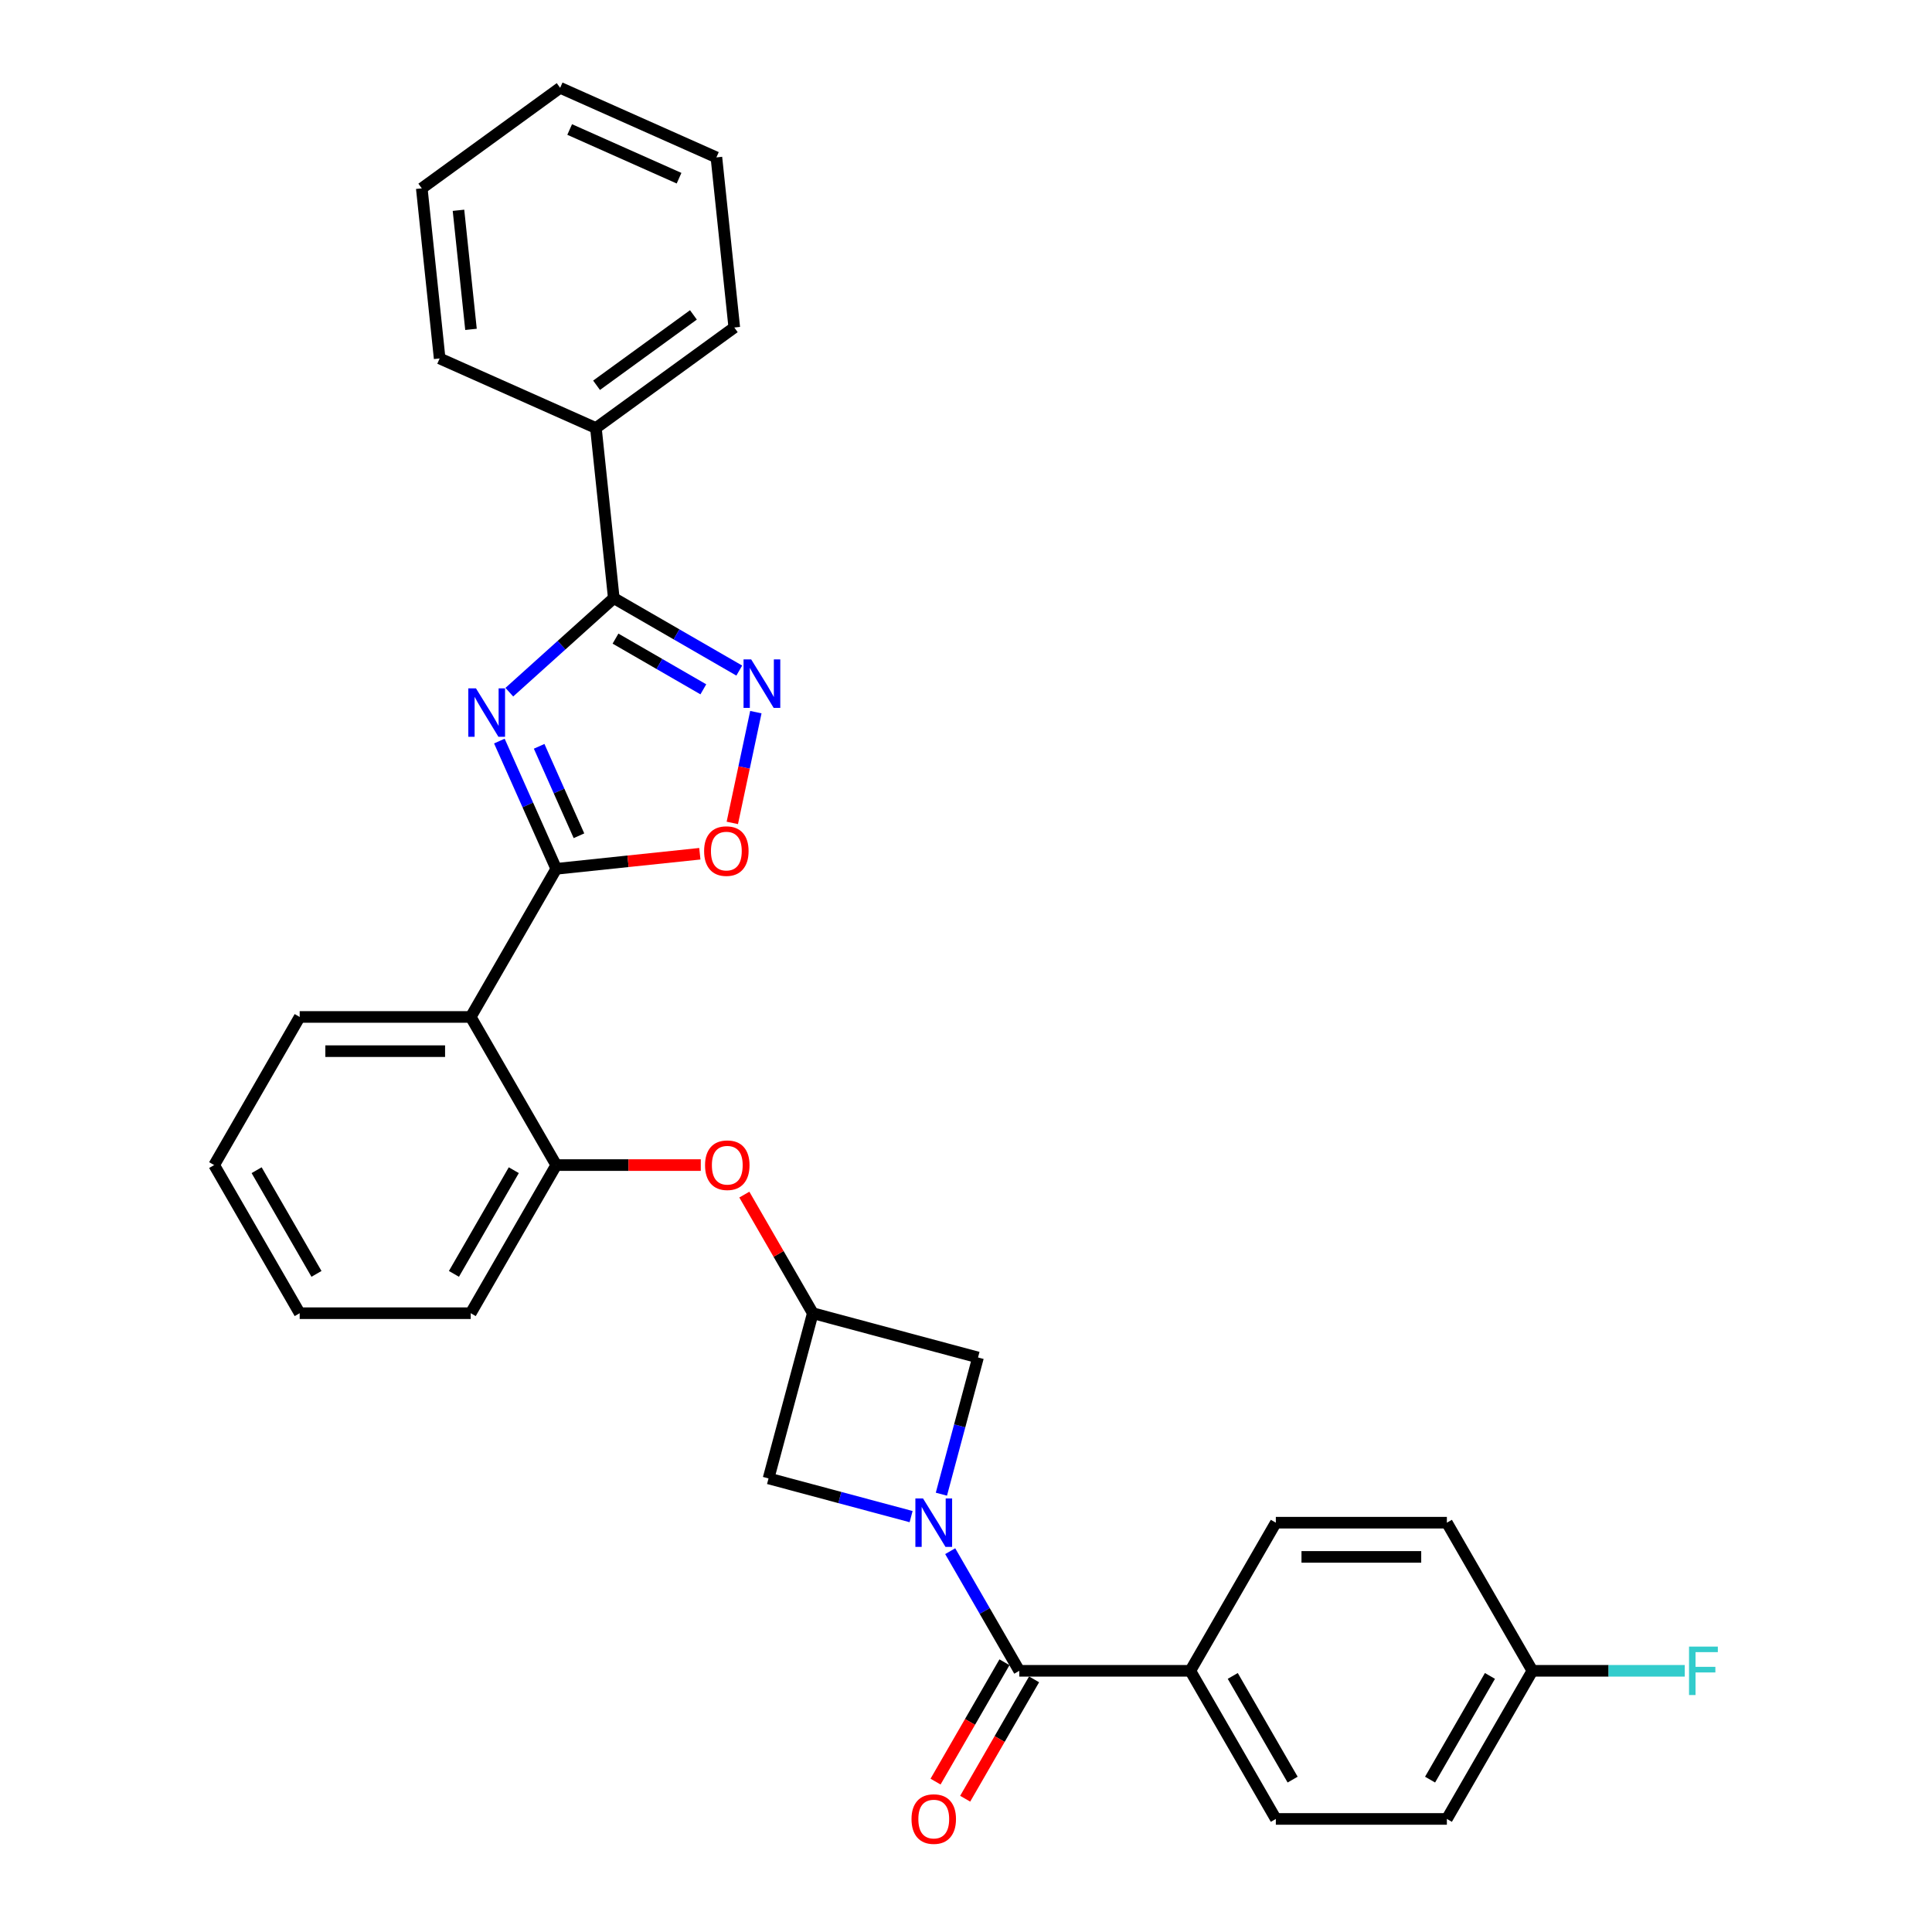 <?xml version='1.0' encoding='iso-8859-1'?>
<svg version='1.1' baseProfile='full'
              xmlns='http://www.w3.org/2000/svg'
                      xmlns:rdkit='http://www.rdkit.org/xml'
                      xmlns:xlink='http://www.w3.org/1999/xlink'
                  xml:space='preserve'
width='1000px' height='1000px' viewBox='0 0 1000 1000'>
<!-- END OF HEADER -->
<rect style='opacity:1.0;fill:#FFFFFF;stroke:none' width='1000' height='1000' x='0' y='0'> </rect>
<path class='bond-0' d='M 258.471,383.577 L 273.192,416.641' style='fill:none;fill-rule:evenodd;stroke:#0000FF;stroke-width:6px;stroke-linecap:butt;stroke-linejoin:miter;stroke-opacity:1' />
<path class='bond-0' d='M 273.192,416.641 L 287.912,449.705' style='fill:none;fill-rule:evenodd;stroke:#000000;stroke-width:6px;stroke-linecap:butt;stroke-linejoin:miter;stroke-opacity:1' />
<path class='bond-0' d='M 279.062,386.295 L 289.367,409.439' style='fill:none;fill-rule:evenodd;stroke:#0000FF;stroke-width:6px;stroke-linecap:butt;stroke-linejoin:miter;stroke-opacity:1' />
<path class='bond-0' d='M 289.367,409.439 L 299.671,432.584' style='fill:none;fill-rule:evenodd;stroke:#000000;stroke-width:6px;stroke-linecap:butt;stroke-linejoin:miter;stroke-opacity:1' />
<path class='bond-2' d='M 263.625,358.274 L 290.66,333.932' style='fill:none;fill-rule:evenodd;stroke:#0000FF;stroke-width:6px;stroke-linecap:butt;stroke-linejoin:miter;stroke-opacity:1' />
<path class='bond-2' d='M 290.66,333.932 L 317.695,309.59' style='fill:none;fill-rule:evenodd;stroke:#000000;stroke-width:6px;stroke-linecap:butt;stroke-linejoin:miter;stroke-opacity:1' />
<path class='bond-4' d='M 287.912,449.705 L 243.647,526.374' style='fill:none;fill-rule:evenodd;stroke:#000000;stroke-width:6px;stroke-linecap:butt;stroke-linejoin:miter;stroke-opacity:1' />
<path class='bond-6' d='M 287.912,449.705 L 325.074,445.799' style='fill:none;fill-rule:evenodd;stroke:#000000;stroke-width:6px;stroke-linecap:butt;stroke-linejoin:miter;stroke-opacity:1' />
<path class='bond-6' d='M 325.074,445.799 L 362.235,441.893' style='fill:none;fill-rule:evenodd;stroke:#FF0000;stroke-width:6px;stroke-linecap:butt;stroke-linejoin:miter;stroke-opacity:1' />
<path class='bond-1' d='M 487.26,773.391 L 496.741,738.008' style='fill:none;fill-rule:evenodd;stroke:#0000FF;stroke-width:6px;stroke-linecap:butt;stroke-linejoin:miter;stroke-opacity:1' />
<path class='bond-1' d='M 496.741,738.008 L 506.221,702.626' style='fill:none;fill-rule:evenodd;stroke:#000000;stroke-width:6px;stroke-linecap:butt;stroke-linejoin:miter;stroke-opacity:1' />
<path class='bond-5' d='M 491.823,802.889 L 509.698,833.849' style='fill:none;fill-rule:evenodd;stroke:#0000FF;stroke-width:6px;stroke-linecap:butt;stroke-linejoin:miter;stroke-opacity:1' />
<path class='bond-5' d='M 509.698,833.849 L 527.573,864.809' style='fill:none;fill-rule:evenodd;stroke:#000000;stroke-width:6px;stroke-linecap:butt;stroke-linejoin:miter;stroke-opacity:1' />
<path class='bond-33' d='M 471.587,784.999 L 434.69,775.113' style='fill:none;fill-rule:evenodd;stroke:#0000FF;stroke-width:6px;stroke-linecap:butt;stroke-linejoin:miter;stroke-opacity:1' />
<path class='bond-33' d='M 434.69,775.113 L 397.794,765.226' style='fill:none;fill-rule:evenodd;stroke:#000000;stroke-width:6px;stroke-linecap:butt;stroke-linejoin:miter;stroke-opacity:1' />
<path class='bond-3' d='M 317.695,309.59 L 350.169,328.339' style='fill:none;fill-rule:evenodd;stroke:#000000;stroke-width:6px;stroke-linecap:butt;stroke-linejoin:miter;stroke-opacity:1' />
<path class='bond-3' d='M 350.169,328.339 L 382.643,347.088' style='fill:none;fill-rule:evenodd;stroke:#0000FF;stroke-width:6px;stroke-linecap:butt;stroke-linejoin:miter;stroke-opacity:1' />
<path class='bond-3' d='M 318.584,330.549 L 341.316,343.673' style='fill:none;fill-rule:evenodd;stroke:#000000;stroke-width:6px;stroke-linecap:butt;stroke-linejoin:miter;stroke-opacity:1' />
<path class='bond-3' d='M 341.316,343.673 L 364.047,356.797' style='fill:none;fill-rule:evenodd;stroke:#0000FF;stroke-width:6px;stroke-linecap:butt;stroke-linejoin:miter;stroke-opacity:1' />
<path class='bond-14' d='M 317.695,309.59 L 308.441,221.545' style='fill:none;fill-rule:evenodd;stroke:#000000;stroke-width:6px;stroke-linecap:butt;stroke-linejoin:miter;stroke-opacity:1' />
<path class='bond-30' d='M 391.229,368.604 L 385.136,397.271' style='fill:none;fill-rule:evenodd;stroke:#0000FF;stroke-width:6px;stroke-linecap:butt;stroke-linejoin:miter;stroke-opacity:1' />
<path class='bond-30' d='M 385.136,397.271 L 379.043,425.937' style='fill:none;fill-rule:evenodd;stroke:#FF0000;stroke-width:6px;stroke-linecap:butt;stroke-linejoin:miter;stroke-opacity:1' />
<path class='bond-7' d='M 243.647,526.374 L 287.912,603.043' style='fill:none;fill-rule:evenodd;stroke:#000000;stroke-width:6px;stroke-linecap:butt;stroke-linejoin:miter;stroke-opacity:1' />
<path class='bond-21' d='M 243.647,526.374 L 155.117,526.374' style='fill:none;fill-rule:evenodd;stroke:#000000;stroke-width:6px;stroke-linecap:butt;stroke-linejoin:miter;stroke-opacity:1' />
<path class='bond-21' d='M 230.368,544.08 L 168.397,544.08' style='fill:none;fill-rule:evenodd;stroke:#000000;stroke-width:6px;stroke-linecap:butt;stroke-linejoin:miter;stroke-opacity:1' />
<path class='bond-12' d='M 527.573,864.809 L 616.103,864.809' style='fill:none;fill-rule:evenodd;stroke:#000000;stroke-width:6px;stroke-linecap:butt;stroke-linejoin:miter;stroke-opacity:1' />
<path class='bond-13' d='M 519.906,860.383 L 502.072,891.272' style='fill:none;fill-rule:evenodd;stroke:#000000;stroke-width:6px;stroke-linecap:butt;stroke-linejoin:miter;stroke-opacity:1' />
<path class='bond-13' d='M 502.072,891.272 L 484.238,922.161' style='fill:none;fill-rule:evenodd;stroke:#FF0000;stroke-width:6px;stroke-linecap:butt;stroke-linejoin:miter;stroke-opacity:1' />
<path class='bond-13' d='M 535.24,869.236 L 517.406,900.125' style='fill:none;fill-rule:evenodd;stroke:#000000;stroke-width:6px;stroke-linecap:butt;stroke-linejoin:miter;stroke-opacity:1' />
<path class='bond-13' d='M 517.406,900.125 L 499.572,931.014' style='fill:none;fill-rule:evenodd;stroke:#FF0000;stroke-width:6px;stroke-linecap:butt;stroke-linejoin:miter;stroke-opacity:1' />
<path class='bond-11' d='M 287.912,603.043 L 325.316,603.043' style='fill:none;fill-rule:evenodd;stroke:#000000;stroke-width:6px;stroke-linecap:butt;stroke-linejoin:miter;stroke-opacity:1' />
<path class='bond-11' d='M 325.316,603.043 L 362.72,603.043' style='fill:none;fill-rule:evenodd;stroke:#FF0000;stroke-width:6px;stroke-linecap:butt;stroke-linejoin:miter;stroke-opacity:1' />
<path class='bond-22' d='M 287.912,603.043 L 243.647,679.713' style='fill:none;fill-rule:evenodd;stroke:#000000;stroke-width:6px;stroke-linecap:butt;stroke-linejoin:miter;stroke-opacity:1' />
<path class='bond-22' d='M 265.939,605.691 L 234.953,659.359' style='fill:none;fill-rule:evenodd;stroke:#000000;stroke-width:6px;stroke-linecap:butt;stroke-linejoin:miter;stroke-opacity:1' />
<path class='bond-8' d='M 420.708,679.713 L 402.986,649.018' style='fill:none;fill-rule:evenodd;stroke:#000000;stroke-width:6px;stroke-linecap:butt;stroke-linejoin:miter;stroke-opacity:1' />
<path class='bond-8' d='M 402.986,649.018 L 385.265,618.324' style='fill:none;fill-rule:evenodd;stroke:#FF0000;stroke-width:6px;stroke-linecap:butt;stroke-linejoin:miter;stroke-opacity:1' />
<path class='bond-9' d='M 420.708,679.713 L 397.794,765.226' style='fill:none;fill-rule:evenodd;stroke:#000000;stroke-width:6px;stroke-linecap:butt;stroke-linejoin:miter;stroke-opacity:1' />
<path class='bond-10' d='M 420.708,679.713 L 506.221,702.626' style='fill:none;fill-rule:evenodd;stroke:#000000;stroke-width:6px;stroke-linecap:butt;stroke-linejoin:miter;stroke-opacity:1' />
<path class='bond-15' d='M 616.103,864.809 L 660.368,941.478' style='fill:none;fill-rule:evenodd;stroke:#000000;stroke-width:6px;stroke-linecap:butt;stroke-linejoin:miter;stroke-opacity:1' />
<path class='bond-15' d='M 638.077,867.456 L 669.062,921.125' style='fill:none;fill-rule:evenodd;stroke:#000000;stroke-width:6px;stroke-linecap:butt;stroke-linejoin:miter;stroke-opacity:1' />
<path class='bond-16' d='M 616.103,864.809 L 660.368,788.14' style='fill:none;fill-rule:evenodd;stroke:#000000;stroke-width:6px;stroke-linecap:butt;stroke-linejoin:miter;stroke-opacity:1' />
<path class='bond-23' d='M 308.441,221.545 L 380.063,169.508' style='fill:none;fill-rule:evenodd;stroke:#000000;stroke-width:6px;stroke-linecap:butt;stroke-linejoin:miter;stroke-opacity:1' />
<path class='bond-23' d='M 308.777,199.415 L 358.912,162.989' style='fill:none;fill-rule:evenodd;stroke:#000000;stroke-width:6px;stroke-linecap:butt;stroke-linejoin:miter;stroke-opacity:1' />
<path class='bond-24' d='M 308.441,221.545 L 227.564,185.536' style='fill:none;fill-rule:evenodd;stroke:#000000;stroke-width:6px;stroke-linecap:butt;stroke-linejoin:miter;stroke-opacity:1' />
<path class='bond-18' d='M 660.368,941.478 L 748.898,941.478' style='fill:none;fill-rule:evenodd;stroke:#000000;stroke-width:6px;stroke-linecap:butt;stroke-linejoin:miter;stroke-opacity:1' />
<path class='bond-19' d='M 660.368,788.14 L 748.898,788.14' style='fill:none;fill-rule:evenodd;stroke:#000000;stroke-width:6px;stroke-linecap:butt;stroke-linejoin:miter;stroke-opacity:1' />
<path class='bond-19' d='M 673.648,805.846 L 735.619,805.846' style='fill:none;fill-rule:evenodd;stroke:#000000;stroke-width:6px;stroke-linecap:butt;stroke-linejoin:miter;stroke-opacity:1' />
<path class='bond-17' d='M 793.164,864.809 L 748.898,788.14' style='fill:none;fill-rule:evenodd;stroke:#000000;stroke-width:6px;stroke-linecap:butt;stroke-linejoin:miter;stroke-opacity:1' />
<path class='bond-20' d='M 793.164,864.809 L 832.595,864.809' style='fill:none;fill-rule:evenodd;stroke:#000000;stroke-width:6px;stroke-linecap:butt;stroke-linejoin:miter;stroke-opacity:1' />
<path class='bond-20' d='M 832.595,864.809 L 872.026,864.809' style='fill:none;fill-rule:evenodd;stroke:#33CCCC;stroke-width:6px;stroke-linecap:butt;stroke-linejoin:miter;stroke-opacity:1' />
<path class='bond-34' d='M 793.164,864.809 L 748.898,941.478' style='fill:none;fill-rule:evenodd;stroke:#000000;stroke-width:6px;stroke-linecap:butt;stroke-linejoin:miter;stroke-opacity:1' />
<path class='bond-34' d='M 771.19,867.456 L 740.204,921.125' style='fill:none;fill-rule:evenodd;stroke:#000000;stroke-width:6px;stroke-linecap:butt;stroke-linejoin:miter;stroke-opacity:1' />
<path class='bond-25' d='M 155.117,526.374 L 110.852,603.043' style='fill:none;fill-rule:evenodd;stroke:#000000;stroke-width:6px;stroke-linecap:butt;stroke-linejoin:miter;stroke-opacity:1' />
<path class='bond-32' d='M 243.647,679.713 L 155.117,679.713' style='fill:none;fill-rule:evenodd;stroke:#000000;stroke-width:6px;stroke-linecap:butt;stroke-linejoin:miter;stroke-opacity:1' />
<path class='bond-28' d='M 380.063,169.508 L 370.809,81.463' style='fill:none;fill-rule:evenodd;stroke:#000000;stroke-width:6px;stroke-linecap:butt;stroke-linejoin:miter;stroke-opacity:1' />
<path class='bond-27' d='M 227.564,185.536 L 218.311,97.491' style='fill:none;fill-rule:evenodd;stroke:#000000;stroke-width:6px;stroke-linecap:butt;stroke-linejoin:miter;stroke-opacity:1' />
<path class='bond-27' d='M 243.785,170.479 L 237.308,108.847' style='fill:none;fill-rule:evenodd;stroke:#000000;stroke-width:6px;stroke-linecap:butt;stroke-linejoin:miter;stroke-opacity:1' />
<path class='bond-26' d='M 110.852,603.043 L 155.117,679.713' style='fill:none;fill-rule:evenodd;stroke:#000000;stroke-width:6px;stroke-linecap:butt;stroke-linejoin:miter;stroke-opacity:1' />
<path class='bond-26' d='M 132.826,605.691 L 163.811,659.359' style='fill:none;fill-rule:evenodd;stroke:#000000;stroke-width:6px;stroke-linecap:butt;stroke-linejoin:miter;stroke-opacity:1' />
<path class='bond-29' d='M 218.311,97.491 L 289.933,45.455' style='fill:none;fill-rule:evenodd;stroke:#000000;stroke-width:6px;stroke-linecap:butt;stroke-linejoin:miter;stroke-opacity:1' />
<path class='bond-31' d='M 370.809,81.463 L 289.933,45.455' style='fill:none;fill-rule:evenodd;stroke:#000000;stroke-width:6px;stroke-linecap:butt;stroke-linejoin:miter;stroke-opacity:1' />
<path class='bond-31' d='M 351.476,92.237 L 294.863,67.031' style='fill:none;fill-rule:evenodd;stroke:#000000;stroke-width:6px;stroke-linecap:butt;stroke-linejoin:miter;stroke-opacity:1' />
<path  class='atom-0' d='M 246.362 356.292
L 254.578 369.572
Q 255.392 370.882, 256.702 373.255
Q 258.013 375.627, 258.083 375.769
L 258.083 356.292
L 261.412 356.292
L 261.412 381.364
L 257.977 381.364
L 249.16 366.845
Q 248.133 365.145, 247.035 363.198
Q 245.972 361.25, 245.654 360.648
L 245.654 381.364
L 242.396 381.364
L 242.396 356.292
L 246.362 356.292
' fill='#0000FF'/>
<path  class='atom-2' d='M 477.766 775.604
L 485.982 788.883
Q 486.796 790.194, 488.106 792.566
Q 489.417 794.939, 489.487 795.08
L 489.487 775.604
L 492.816 775.604
L 492.816 800.676
L 489.381 800.676
L 480.564 786.157
Q 479.537 784.457, 478.439 782.509
Q 477.376 780.561, 477.058 779.959
L 477.058 800.676
L 473.8 800.676
L 473.8 775.604
L 477.766 775.604
' fill='#0000FF'/>
<path  class='atom-4' d='M 388.822 341.319
L 397.038 354.599
Q 397.852 355.909, 399.162 358.282
Q 400.473 360.654, 400.543 360.796
L 400.543 341.319
L 403.872 341.319
L 403.872 366.391
L 400.437 366.391
L 391.62 351.872
Q 390.593 350.172, 389.495 348.225
Q 388.433 346.277, 388.114 345.675
L 388.114 366.391
L 384.856 366.391
L 384.856 341.319
L 388.822 341.319
' fill='#0000FF'/>
<path  class='atom-7' d='M 364.449 440.522
Q 364.449 434.502, 367.423 431.137
Q 370.398 427.773, 375.958 427.773
Q 381.517 427.773, 384.492 431.137
Q 387.467 434.502, 387.467 440.522
Q 387.467 446.612, 384.456 450.083
Q 381.446 453.518, 375.958 453.518
Q 370.433 453.518, 367.423 450.083
Q 364.449 446.648, 364.449 440.522
M 375.958 450.685
Q 379.782 450.685, 381.836 448.135
Q 383.925 445.55, 383.925 440.522
Q 383.925 435.599, 381.836 433.12
Q 379.782 430.606, 375.958 430.606
Q 372.133 430.606, 370.044 433.085
Q 367.99 435.564, 367.99 440.522
Q 367.99 445.586, 370.044 448.135
Q 372.133 450.685, 375.958 450.685
' fill='#FF0000'/>
<path  class='atom-12' d='M 364.934 603.114
Q 364.934 597.094, 367.908 593.73
Q 370.883 590.366, 376.443 590.366
Q 382.002 590.366, 384.977 593.73
Q 387.951 597.094, 387.951 603.114
Q 387.951 609.205, 384.941 612.676
Q 381.931 616.11, 376.443 616.11
Q 370.918 616.11, 367.908 612.676
Q 364.934 609.241, 364.934 603.114
M 376.443 613.278
Q 380.267 613.278, 382.321 610.728
Q 384.41 608.143, 384.41 603.114
Q 384.41 598.192, 382.321 595.713
Q 380.267 593.199, 376.443 593.199
Q 372.618 593.199, 370.529 595.678
Q 368.475 598.157, 368.475 603.114
Q 368.475 608.178, 370.529 610.728
Q 372.618 613.278, 376.443 613.278
' fill='#FF0000'/>
<path  class='atom-14' d='M 471.799 941.549
Q 471.799 935.529, 474.774 932.165
Q 477.748 928.801, 483.308 928.801
Q 488.868 928.801, 491.842 932.165
Q 494.817 935.529, 494.817 941.549
Q 494.817 947.64, 491.807 951.11
Q 488.797 954.545, 483.308 954.545
Q 477.784 954.545, 474.774 951.11
Q 471.799 947.676, 471.799 941.549
M 483.308 951.712
Q 487.132 951.712, 489.186 949.163
Q 491.276 946.578, 491.276 941.549
Q 491.276 936.627, 489.186 934.148
Q 487.132 931.634, 483.308 931.634
Q 479.483 931.634, 477.394 934.113
Q 475.34 936.592, 475.34 941.549
Q 475.34 946.613, 477.394 949.163
Q 479.483 951.712, 483.308 951.712
' fill='#FF0000'/>
<path  class='atom-21' d='M 874.239 852.273
L 889.148 852.273
L 889.148 855.142
L 877.604 855.142
L 877.604 862.755
L 887.873 862.755
L 887.873 865.659
L 877.604 865.659
L 877.604 877.345
L 874.239 877.345
L 874.239 852.273
' fill='#33CCCC'/>
</svg>
